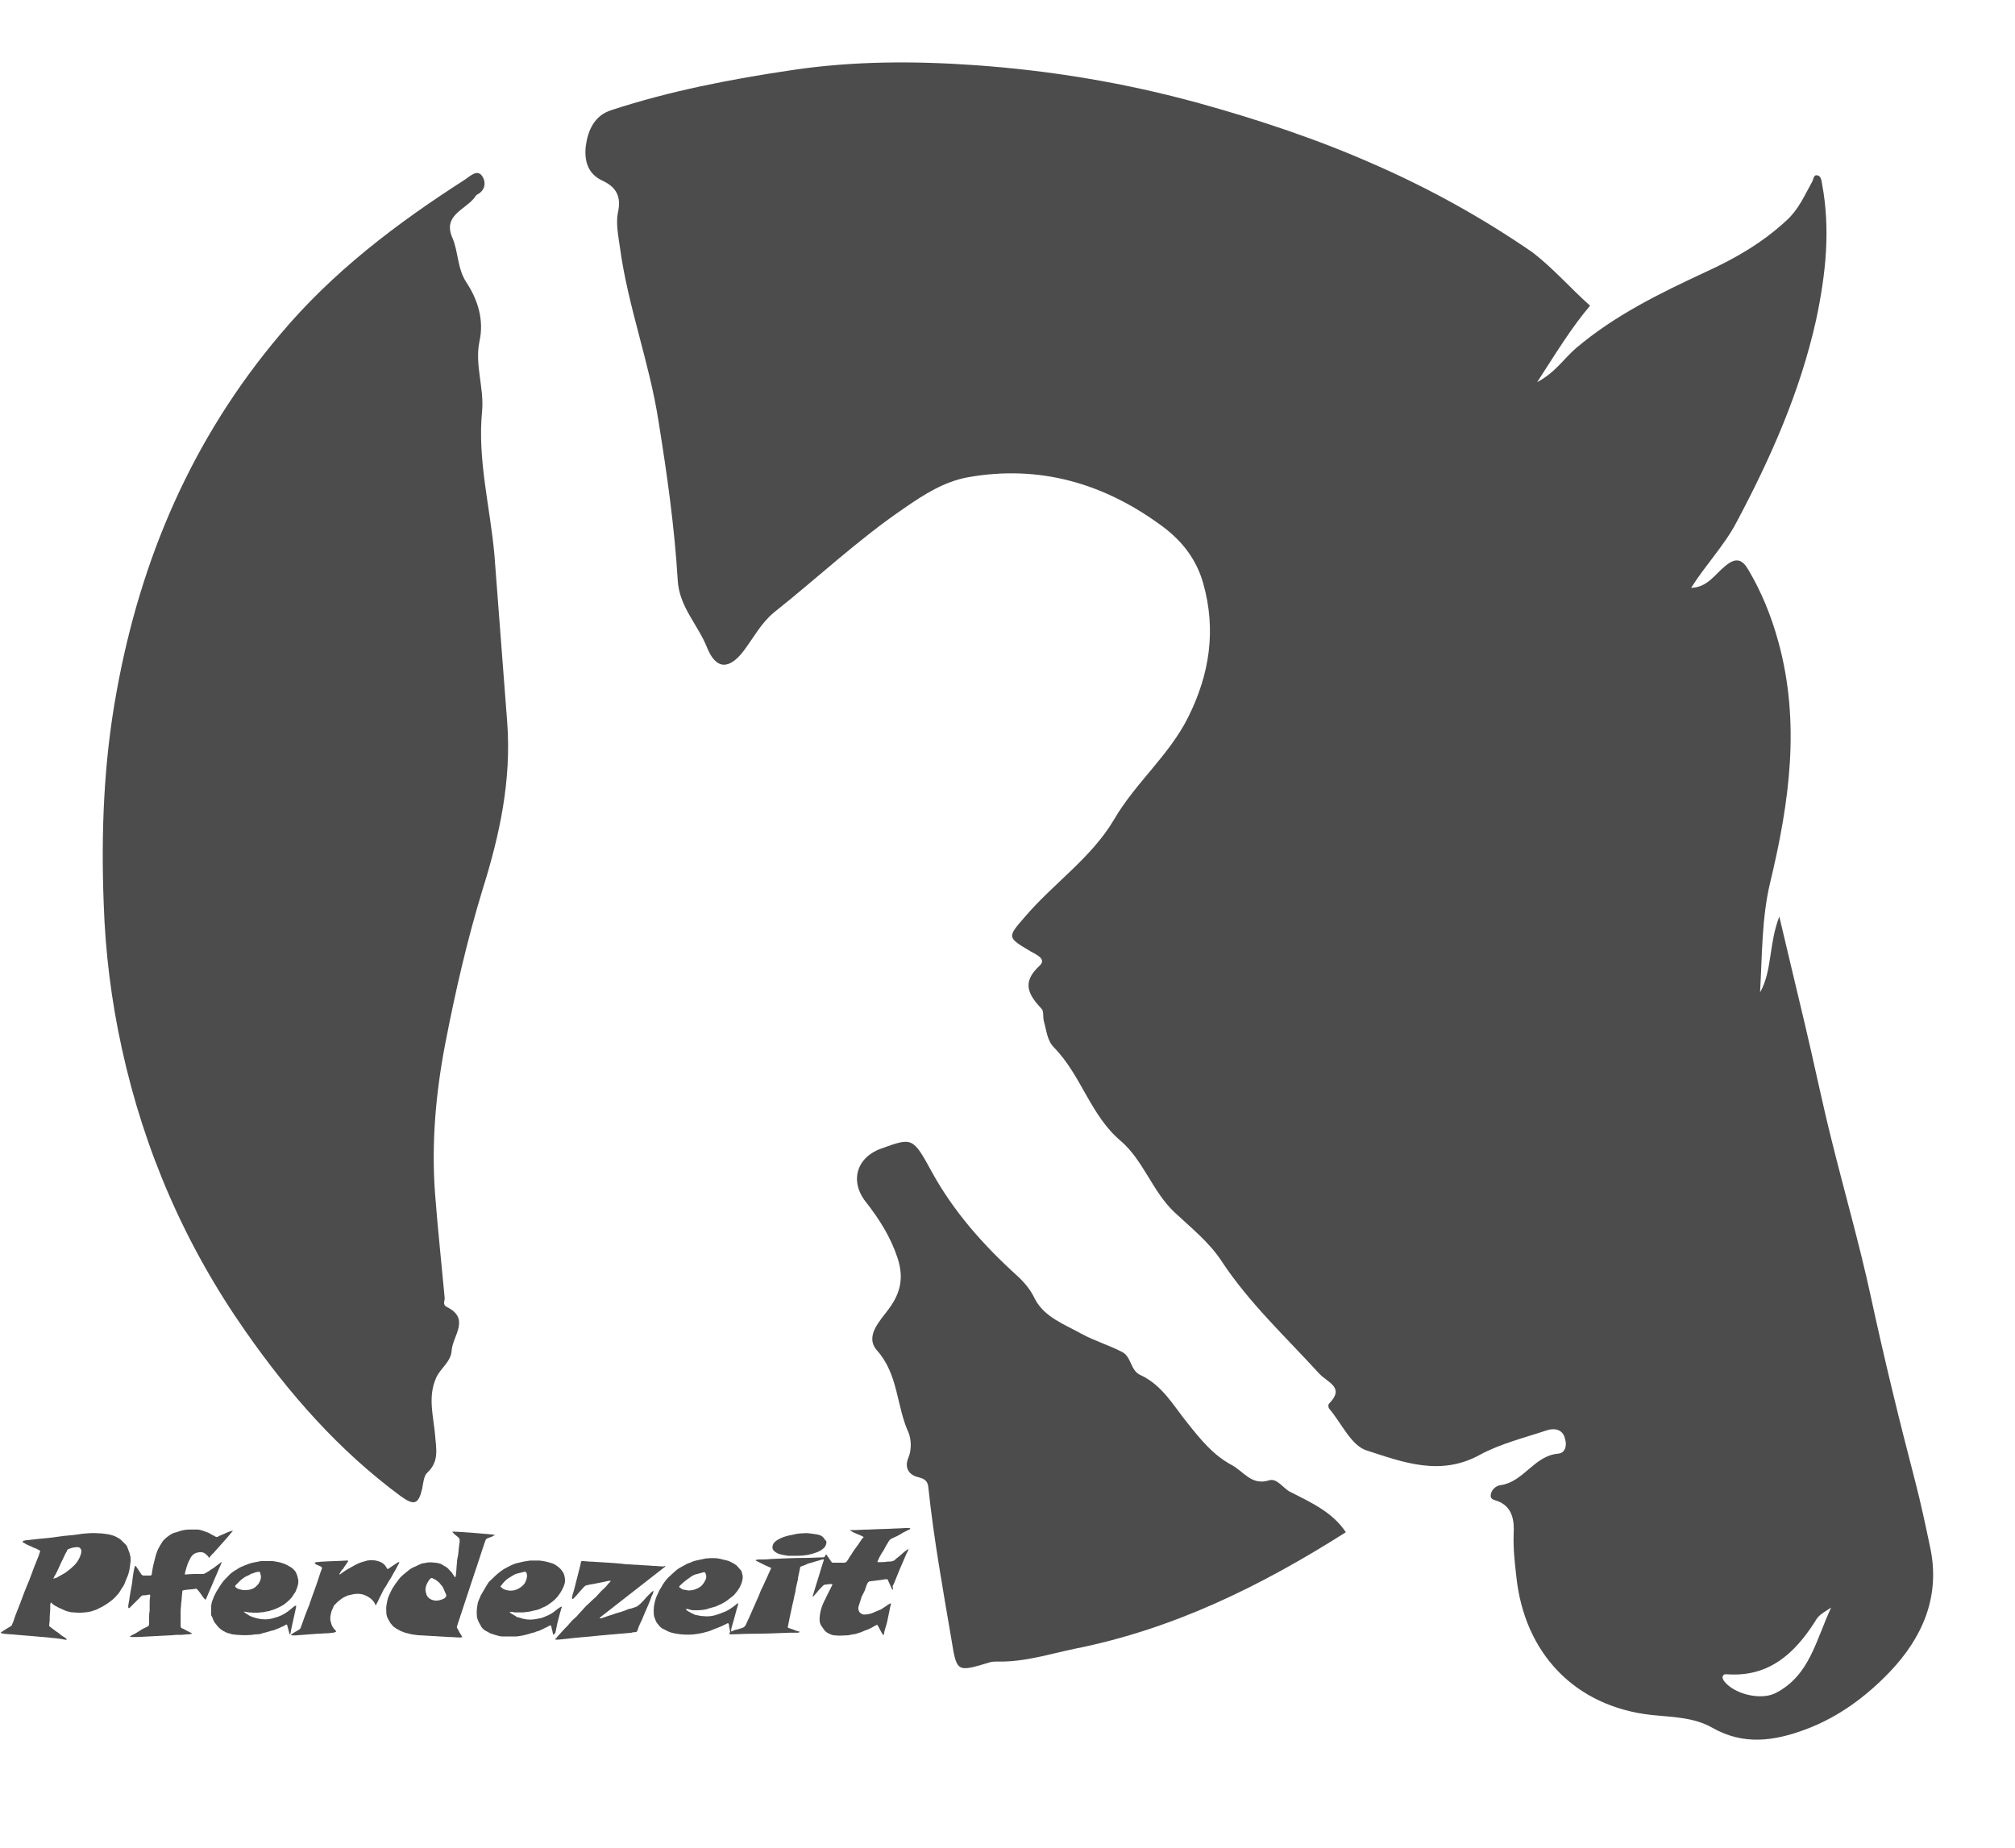 <?xml version="1.0" encoding="utf-8"?>
<!-- Generator: $$$/GeneralStr/196=Adobe Illustrator 27.6.0, SVG Export Plug-In . SVG Version: 6.00 Build 0)  -->
<svg version="1.1" id="Ebene_1" xmlns="http://www.w3.org/2000/svg" xmlns:xlink="http://www.w3.org/1999/xlink" x="0px" y="0px"
	 width="377px" height="345.8px" viewBox="0 0 377 345.8" style="enable-background:new 0 0 377 345.8;" xml:space="preserve">
<style type="text/css">
	.st0{fill:#4D4C4C;}
</style>
<g>
	<path class="st0" d="M297.5,57.2c-3.5,4.1-6.4,8.9-9.9,14.3c3.4-1.8,5-4.4,7.2-6.3c7.3-6.2,15.7-10.3,24.3-14.3
		c5.5-2.5,10.7-5.5,15.2-9.7c2.2-2,3.3-4.6,4.7-7.1c0.3-0.5,0.3-1.4,0.9-1.3c0.7,0,0.9,0.8,1,1.6c1.6,8.6,0.7,16.9-1.1,25.4
		c-3,13.5-8.5,25.9-15,38.1c-2.3,4.3-5.7,7.8-8.4,12.1c3.1-0.1,4.5-2.6,6.4-4.1c2-1.7,3.2-1.2,4.3,0.7c2.5,4.2,4.3,8.7,5.6,13.4
		c4.2,15.2,2.1,30.1-1.5,45.1c-1.6,6.6-1.5,13.7-1.9,20.6c2.3-4.1,1.6-9,3.6-14.2c1.7,7.3,3.3,13.8,4.8,20.2
		c1.7,7.2,3.2,14.5,5,21.7c2.4,9.7,5.2,19.4,7.3,29.1c2.5,11.6,5.3,23.1,8.3,34.6c1.1,4.2,2,8.5,2.9,12.8c1.8,9-1.6,16.6-7.6,22.9
		c-4.4,4.6-9.6,8.5-15.8,10.8c-5.9,2.2-11.6,3-17.4-0.3c-3.5-2-7.5-2-11.4-2.4c-14.4-1.6-23.8-11.6-25.3-25.9
		c-0.3-2.6-0.6-5.2-0.5-8c0.1-2,0-4.8-2.7-6c-0.6-0.3-1.6-0.3-1.6-1.1c0-1.1,1-1.9,1.8-2c4.4-0.6,6.3-5.5,10.8-5.9
		c1.4-0.1,1.7-1.6,1.3-2.8c-0.4-1.8-2-2-3.3-1.6c-4.2,1.4-8.7,2.5-12.6,4.6c-7.4,4.1-14.4,1.4-21.2-0.8c-2.9-0.9-4.7-5.1-7-7.8
		c-0.2-0.2-0.2-0.7-0.1-0.9c3.1-3.1-0.1-3.9-1.8-5.7c-6.3-6.9-13.1-13.2-18.3-21.1c-2.3-3.5-5.7-6.2-8.8-9.1
		c-4.1-3.9-5.8-9.7-10-13.3c-5.7-4.8-7.4-12.3-12.5-17.5c-1.3-1.3-1.4-3.2-1.9-4.9c-0.2-0.8,0-1.9-0.4-2.3c-2.4-2.6-3.9-4.9-0.4-8.1
		c1.4-1.3-0.7-2.1-1.7-2.7c-4.4-2.6-4.4-2.6-1-6.5c5.3-6.2,12.4-11,16.6-18.1c4-6.9,10.3-12,13.9-19.2c4-8,5.3-16.3,2.8-25.1
		c-1.3-4.6-4.1-8-7.6-10.6c-10.8-8-22.9-11.6-36.4-9.2c-4.4,0.8-8.2,3.2-11.8,5.7c-8.7,5.9-16.3,13.1-24.5,19.6
		c-2.4,2-3.8,4.7-5.6,7.1c-2.7,3.6-5.2,3.7-6.9-0.5c-1.7-4.3-5.2-7.6-5.5-12.6c-0.6-10-2-19.9-3.6-29.8c-1.7-11-5.7-21.4-7.2-32.4
		c-0.3-2.2-0.8-4.5-0.4-6.6c0.7-3-0.3-4.8-2.9-6c-2.8-1.3-3.4-3.8-3.1-6.5c0.4-2.9,1.6-5.7,4.8-6.7c11-3.6,22.4-5.8,33.9-7.5
		c11.4-1.7,22.9-1.7,34.2-0.9c14.1,1,28,3.3,41.8,7.1c11.2,3.1,22.3,6.8,32.9,11.5c10.3,4.5,20.2,10,29.5,16.4
		C290.5,50.1,293.8,53.9,297.5,57.2z M342.6,300.8c-2.4,1.5-2.4,1.6-3.2,2.9c-3.7,5.7-8.4,10-15.9,9.6c-0.5,0-1-0.2-1.2,0.4
		c-0.1,0.2,0.1,0.6,0.3,0.9c1.9,2.4,6.8,3.6,9.6,2.2C338.6,313.5,339.7,307,342.6,300.8z"/>
	<path class="st0" d="M19.4,169c-0.5-13.2,0-26.4,2.4-39.5C26.3,104.5,36,82,52.4,62.6C62.2,50.9,74.2,41.8,87,33.6
		c0.9-0.6,2.2-1.9,3.1-0.8c0.8,1,0.9,2.7-0.8,3.6c-0.3,0.1-0.4,0.5-0.7,0.8c-1.8,2.1-5.7,3.2-4,7.2c1.2,2.7,0.9,5.8,2.7,8.5
		c2.1,3.2,3.3,7,2.4,11c-0.9,4.4,0.9,8.7,0.5,13c-0.9,9.1,1.5,17.9,2.3,26.9c0.8,10.4,1.6,20.9,2.4,31.4c0.8,10.8-1.4,21-4.6,31.2
		c-2.9,9.5-5.1,19.1-7,28.9c-1.8,9.4-2.6,18.7-1.9,28.1c0.5,6.5,1.2,13,1.8,19.5c0,0.5-0.4,1.2,0.3,1.6c4.6,2.2,1.2,5.4,1,8.2
		c-0.1,2.1-2.1,3.3-2.9,5.1c-1.6,3.6-0.5,7.2-0.2,10.7c0.2,2.6,0.8,4.9-1.4,7c-0.7,0.6-0.8,1.9-1,3c-0.7,3-1.5,3.3-4.1,1.4
		c-11.5-8.5-20.8-19.1-28.9-30.7c-11.3-16.1-19-33.8-23.2-53C20.8,187.1,19.7,178.1,19.4,169z"/>
	<path class="st0" d="M251.8,286.7c-15.6,9.9-32.1,18.1-50.7,21.8c-4.8,1-9.4,2.5-14.4,2.4c-0.6,0-1.2,0-1.7,0.2c-6,1.8-6,1.8-7-4.4
		c-1.6-9.4-3.3-18.8-4.3-28.3c-0.1-1.3-0.7-1.7-1.9-2c-1.7-0.4-2.6-1.7-1.9-3.5c0.7-1.6,0.6-3.5,0.1-4.8c-2.3-5-1.9-10.9-5.9-15.4
		c-2.4-2.7,0.6-5.6,2.2-7.8c2.3-3.1,2.8-6,1.6-9.6c-1.3-3.9-3.4-7.2-5.9-10.4c-3.1-3.9-1.7-8.4,2.9-10c5.8-2.1,5.9-2.1,9.4,4.3
		c4.1,7.5,9.7,13.8,16,19.5c1.4,1.3,2.5,2.6,3.3,4.3c1.8,3.5,5.6,4.8,8.8,6.6c2.4,1.3,5.1,2.1,7.6,3.4c1.7,0.9,1.5,3.5,3.4,4.3
		c4.1,1.9,6.2,5.8,8.8,9c2.4,3,4.7,5.9,8.2,7.8c2.3,1.2,3.7,3.9,7,2.9c1.5-0.5,2.6,1.4,3.9,2.1C245.2,281.1,249.3,282.9,251.8,286.7
		z"/>
</g>
<g>
	<path class="st0" d="M167,297.5c-0.2-0.3-0.3-0.5-0.4-0.8c-0.2-0.4-0.3-0.7-0.5-1.1c0-0.1-0.1-0.1-0.2-0.1c-0.3,0-0.5,0-0.8,0.1
		c-0.3,0-0.6,0.1-0.9,0.1c-0.5,0.1-1,0.1-1.5,0.2c-0.1,0-0.2,0.1-0.3,0.2c-0.2,0.3-0.3,0.6-0.4,0.9c-0.1,0.2-0.1,0.4-0.2,0.6
		c-0.2,0.4-0.4,0.8-0.6,1.2c-0.2,0.6-0.4,1.3-0.6,1.9c-0.1,0.7,0.3,1.3,1,1.4c0.6,0,1.3-0.1,1.9-0.4c0.5-0.2,0.9-0.4,1.4-0.6
		c0.5-0.3,1-0.7,1.5-1c0.1,0,0.2-0.1,0.2-0.1c0.1,0,0.1,0.1,0.1,0.1c-0.1,0.3-0.1,0.5-0.2,0.8c-0.1,0.7-0.3,1.4-0.4,2
		c-0.1,0.6-0.3,1.3-0.5,1.9c-0.1,0.3-0.2,0.7-0.2,1c0,0,0,0.1-0.1,0.1c0,0-0.1,0-0.1,0c-0.1-0.2-0.2-0.4-0.3-0.5
		c-0.2-0.4-0.5-0.9-0.7-1.3c-0.1-0.1-0.1-0.1-0.3,0c-0.3,0.2-0.6,0.3-0.9,0.5c-0.4,0.2-0.8,0.4-1.2,0.5c-0.4,0.2-0.9,0.4-1.3,0.5
		c-0.3,0.1-0.6,0.2-0.9,0.2c-0.4,0.1-0.9,0.2-1.3,0.2c-0.7,0-1.3,0.1-2,0c-0.4,0-0.8-0.1-1.1-0.3c-0.3-0.1-0.6-0.3-0.8-0.5
		c-0.3-0.3-0.5-0.7-0.8-1.1c-0.3-0.5-0.3-1.2-0.2-1.9c0.1-0.9,0.4-1.8,0.9-2.8c0.1-0.1,0.2-0.3,0.2-0.4c0.4-0.8,0.8-1.6,1.2-2.4
		c0.1-0.1,0-0.2-0.1-0.2c-0.1,0-0.2,0-0.3,0c-0.3,0-0.6,0.1-0.9,0.1c-0.3,0-0.5,0.3-0.7,0.5c-0.3,0.3-0.6,0.6-0.9,1
		c-0.2,0.2-0.4,0.5-0.7,0.8c0-0.1-0.1-0.2,0-0.3c0.2-0.7,0.4-1.3,0.6-2c0.5-1.5,0.9-3,1.4-4.5c0.1-0.2,0-0.3-0.3-0.2
		c-0.3,0.1-0.6,0.2-1,0.3c-0.3,0.1-0.7,0.2-1,0.3c-0.4,0.1-0.8,0.2-1.1,0.4c-0.3,0.1-0.5,0.2-0.8,0.3c-0.1,0-0.2,0.1-0.2,0.2
		c-0.1,0.7-0.3,1.3-0.4,2c0,0.1,0,0.2,0,0.2c-0.2,0.8-0.4,1.6-0.5,2.4c-0.2,0.7-0.3,1.5-0.5,2.2c-0.2,0.9-0.4,1.9-0.6,2.8
		c-0.1,0.5-0.2,1-0.3,1.5c0,0.1,0,0.2,0.1,0.2c0.3,0.1,0.6,0.2,0.9,0.3c0.2,0.1,0.5,0.2,0.8,0.3c0.1,0,0.3,0.1,0.4,0.1
		c0,0,0,0,0,0.1c-0.1,0-0.2,0.1-0.3,0.1c-0.5,0-1,0-1.5,0c-2.5,0.1-5,0.2-7.5,0.2c-1.2,0-2.4,0.1-3.6,0.1c-0.1,0-0.2,0-0.3-0.1
		c0.2-0.2,0.2-0.3,0.2-0.5c-0.1-0.3-0.1-0.6-0.2-0.9c0-0.2,0-0.4-0.1-0.5c0-0.1-0.2-0.1-0.3,0c-0.6,0.3-1.2,0.6-1.8,0.8
		c-0.5,0.2-1,0.4-1.5,0.6c-0.7,0.2-1.4,0.4-2.1,0.5c-1.1,0.2-2.2,0.2-3.2,0.1c-0.8-0.1-1.6-0.2-2.3-0.5c-0.4-0.2-0.8-0.4-1.2-0.6
		c-0.3-0.2-0.6-0.5-0.8-0.8c-0.4-0.4-0.5-0.9-0.7-1.4c-0.1-0.4-0.1-0.8-0.1-1.2c0-0.8,0.2-1.7,0.5-2.5c0.2-0.4,0.4-0.9,0.6-1.3
		c0.3-0.4,0.5-0.9,0.8-1.3c0.2-0.3,0.5-0.7,0.8-1c0.7-0.6,1.3-1.3,2.1-1.8c0.4-0.2,0.7-0.4,1.1-0.6c0.3-0.2,0.6-0.3,0.9-0.4
		c0.4-0.2,0.7-0.3,1.1-0.4c0.6-0.1,1.3-0.3,1.9-0.4c1.1-0.1,2.2-0.1,3.1,0.2c0.5,0.1,1,0.2,1.4,0.4c0.4,0.2,0.8,0.4,1.2,0.7
		c0.3,0.3,0.5,0.6,0.8,0.9c0.2,0.2,0.2,0.6,0.3,0.8c0.2,0.7-0.1,1.6-0.5,2.4c-0.2,0.3-0.4,0.7-0.7,1c-0.2,0.3-0.5,0.6-0.8,0.8
		c-0.3,0.2-0.6,0.5-0.9,0.7c-0.7,0.5-1.4,0.8-2.1,1.1c-0.6,0.2-1.2,0.3-1.7,0.5c-0.8,0.2-1.6,0.2-2.4,0.2c-0.4,0-0.7-0.1-1-0.2
		c-0.1,0-0.3-0.1-0.5,0c0.1,0.1,0.2,0.2,0.3,0.3c0.3,0.2,0.6,0.3,0.9,0.5c0.3,0.1,0.5,0.3,0.8,0.3c0.5,0.1,0.9,0.2,1.4,0.2
		c0.7,0.1,1.5,0,2.2-0.2c0.6-0.2,1.2-0.4,1.9-0.7c0.6-0.3,1.2-0.7,1.7-1.1c0.2-0.1,0.3-0.3,0.5-0.4c0,0,0,0,0.1,0c0,0.1,0,0.2,0,0.2
		c-0.4,1.3-0.7,2.6-1.1,3.9c-0.1,0.3-0.2,0.7-0.2,1c0,0.2,0,0.2,0.2,0.1c0.3-0.1,0.6-0.3,0.9-0.3c0.2,0,0.5-0.2,0.7-0.2
		c0.2-0.1,0.4-0.1,0.5-0.2c0.1-0.1,0.3-0.2,0.4-0.4c0.2-0.4,0.4-0.9,0.6-1.3c0.6-1.4,1.3-2.9,1.9-4.3c0.2-0.5,0.4-1.1,0.7-1.6
		c0.5-1.1,1-2.2,1.5-3.3c0.1-0.2,0.1-0.3-0.1-0.3c-0.3-0.1-0.6-0.3-0.9-0.4c-0.2-0.1-0.4-0.2-0.6-0.3c-0.2-0.1-0.4-0.2-0.6-0.3
		c-0.2-0.1-0.4-0.2-0.6-0.3c0,0,0,0,0-0.1c0.1,0,0.3-0.1,0.4-0.1c0.8,0,1.6,0,2.5-0.1c2.2-0.1,4.4-0.2,6.7-0.2c1,0,2-0.1,3-0.1
		c0.2,0,0.3-0.1,0.4-0.3c0-0.1,0.1-0.2,0.1-0.2c0.1,0,0.2,0,0.2,0.1c0.3,0.4,0.6,0.9,0.9,1.3c0.1,0.1,0.2,0.1,0.3,0.1
		c0.7,0,1.4,0,2.1,0c0.1,0,0.2-0.1,0.3-0.1c0.2-0.2,0.3-0.4,0.5-0.7c0.2-0.4,0.5-0.7,0.7-1.1c0.1-0.1,0.1-0.2,0.2-0.3
		c0.1-0.1,0.1-0.2,0.2-0.3c0.2-0.3,0.4-0.5,0.6-0.8c0.2-0.3,0.4-0.6,0.6-0.9c0.1-0.2,0.3-0.4,0.5-0.6c-0.8-0.5-1.9-0.7-2.6-1.3
		c0.1,0,0.3,0,0.4,0c1,0,2.1-0.1,3.1-0.1c1.7-0.1,3.4-0.1,5-0.2c0.8,0,1.6-0.1,2.5-0.1c0.1,0,0.2,0,0.3,0.1c0,0,0,0,0,0.1
		c-0.2,0.1-0.4,0.2-0.6,0.3c-0.2,0.1-0.4,0.2-0.6,0.3c-0.2,0.1-0.4,0.2-0.5,0.3c-0.5,0.3-1.1,0.6-1.6,0.8c-0.5,0.2-0.7,0.5-0.9,0.9
		c-0.3,0.5-0.6,1-0.9,1.6c0,0-0.1,0.1-0.1,0.1c-0.3,0.5-0.6,1-0.8,1.5c-0.2,0.4-0.2,0.4,0.2,0.4c0.5,0,1,0,1.5-0.1
		c0.3,0,0.7,0,1-0.1c0.1,0,0.3-0.1,0.4-0.2c0.4-0.4,0.9-0.7,1.3-1.1c0.3-0.3,0.7-0.6,1-0.8c0.1-0.1,0.2-0.1,0.3-0.2
		c-0.1,0.3-0.2,0.6-0.4,0.9c-0.3,0.7-0.6,1.4-0.9,2.1c-0.5,1.1-0.9,2.2-1.4,3.4c-0.1,0.2-0.2,0.4-0.3,0.6
		C167.1,297.3,167.1,297.4,167,297.5z M128.7,297.6c0.7,0,1.2-0.1,1.8-0.4c0.7-0.3,1.1-0.8,1.4-1.4c0.3-0.5,0.3-1,0.1-1.4
		c-0.1-0.2-0.2-0.3-0.4-0.2c-0.4,0.1-0.7,0.2-1.1,0.3c-0.6,0.1-1.1,0.4-1.6,0.8c-0.6,0.4-1.2,0.9-1.7,1.4c-0.1,0.1-0.2,0.3-0.1,0.3
		c0.2,0.1,0.4,0.3,0.6,0.4C128.1,297.5,128.5,297.5,128.7,297.6z"/>
	<path class="st0" d="M9.5,299.8c0,0.2-0.1,0.3-0.1,0.5c0,0.2,0,0.5,0,0.7c0,0.6-0.1,1.1-0.1,1.7c0,0.1,0,0.3,0,0.4
		c0,0.4-0.1,0.7-0.1,1.1c0,0.1,0.2,0.2,0.3,0.3c0.3,0.2,0.5,0.4,0.8,0.6c0.2,0.2,0.5,0.3,0.7,0.5c0.2,0.1,0.3,0.3,0.5,0.4
		c0.2,0.1,0.4,0.3,0.6,0.4c0.2,0.1,0.3,0.2,0.4,0.4c-0.1,0-0.2,0.1-0.2,0c-0.2,0-0.4,0-0.6-0.1c-0.3,0-0.6-0.1-0.8-0.1
		c-0.6-0.1-1.2-0.1-1.8-0.2c-0.8-0.1-1.5-0.1-2.3-0.2c-1.2-0.1-2.4-0.2-3.6-0.3c-0.8-0.1-1.6-0.1-2.4-0.2c-0.2,0-0.4-0.1-0.5-0.1
		c-0.1,0-0.1-0.1-0.2-0.1c0.3-0.2,0.6-0.4,0.9-0.6c0.3-0.2,0.7-0.4,1-0.6c0.1,0,0.1-0.1,0.2-0.2c0.2-0.4,0.4-0.9,0.5-1.3
		c0.3-0.9,0.7-1.8,1-2.6c0.3-0.8,0.6-1.6,0.9-2.4c0.3-0.7,0.6-1.5,0.9-2.2c0.3-0.8,0.6-1.6,0.9-2.4c0.3-0.7,0.5-1.3,0.8-2
		c0.1-0.3,0.2-0.6,0.3-0.9c0-0.1,0-0.2-0.1-0.2c-0.4-0.2-0.7-0.4-1.1-0.5c-0.2-0.1-0.4-0.2-0.6-0.3c-0.2-0.1-0.3-0.1-0.5-0.2
		c-0.3-0.2-0.6-0.3-0.9-0.5c0,0-0.1-0.1-0.1-0.1c0.1-0.1,0.1-0.1,0.2-0.2c0.2,0,0.3-0.1,0.5-0.1c0.9-0.1,1.9-0.2,2.8-0.3
		c1.4-0.1,2.8-0.3,4.2-0.5c1.1-0.1,2.3-0.2,3.4-0.4c1.1-0.1,2.1-0.2,3.1-0.1c0.6,0,1.3,0.1,1.9,0.2c0.4,0.1,0.9,0.2,1.3,0.4
		c0.4,0.2,0.8,0.4,1.1,0.7c0.3,0.3,0.6,0.6,0.9,0.9c0.2,0.2,0.2,0.4,0.3,0.6c0.1,0.3,0.2,0.5,0.3,0.8c0.1,0.2,0.1,0.5,0.2,0.7
		c0,0.4,0.1,0.8,0,1.2c-0.1,0.9-0.2,1.8-0.6,2.7c-0.3,0.6-0.4,1.2-0.8,1.8c-0.3,0.4-0.5,0.8-0.7,1.1c-0.5,0.6-1,1.2-1.6,1.6
		c-0.5,0.4-1,0.7-1.5,1c-0.2,0.1-0.4,0.2-0.6,0.3c-0.2,0.1-0.4,0.2-0.6,0.3c-0.3,0.1-0.6,0.2-0.9,0.3c-1.2,0.3-2.3,0.3-3.4,0.2
		c-0.4,0-0.8-0.1-1.1-0.2c-0.4-0.1-0.8-0.3-1.2-0.5c-0.3-0.1-0.5-0.2-0.8-0.4C10.1,300.4,9.8,300.1,9.5,299.8z M10,295.4
		c0.2-0.1,0.4-0.1,0.6-0.2c0.5-0.3,1.1-0.6,1.6-0.9c0.8-0.6,1.6-1.2,2.2-2c0.4-0.6,0.7-1.2,0.8-1.8c0.1-0.6-0.2-1.1-0.9-1
		c-0.6,0-1.1,0.2-1.6,0.4c0,0-0.1,0.1-0.1,0.1c-0.1,0.3-0.3,0.6-0.4,0.8c-0.1,0.1-0.1,0.3-0.2,0.4c-0.2,0.5-0.5,1-0.7,1.5
		c-0.2,0.4-0.4,0.9-0.6,1.3c-0.2,0.4-0.4,0.8-0.6,1.1C10,295.3,10,295.3,10,295.4z"/>
	<path class="st0" d="M84.6,286.6c0.3-0.1,7.8,0.5,8,0.6c-0.2,0.1-0.3,0.2-0.5,0.3c-0.3,0.1-0.5,0.2-0.8,0.3
		c-0.3,0.1-0.4,0.2-0.5,0.5c-0.7,2-1.3,4-2,6c-1.1,3.3-2.2,6.7-3.3,10c-0.1,0.3,0.1,0.4,0.2,0.6c0.2,0.5,0.5,0.9,0.8,1.4
		c-0.1,0-0.3,0.1-0.3,0.1c-0.8,0-1.5-0.1-2.3-0.1c-1.7-0.1-3.4-0.2-5-0.3c-0.6,0-1.3-0.1-1.9-0.2c-0.4-0.1-0.8-0.2-1.2-0.3
		c-0.3-0.1-0.5-0.2-0.8-0.3c-0.3-0.2-0.6-0.3-0.9-0.5c-0.3-0.2-0.6-0.4-0.8-0.7c-0.3-0.3-0.5-0.7-0.7-1.1c-0.1-0.2-0.2-0.3-0.2-0.5
		c0-0.1-0.1-0.2-0.1-0.4c0-0.5-0.1-1,0-1.6c0.1-0.6,0.2-1.3,0.5-1.9c0.3-0.6,0.5-1.2,0.9-1.7c0.3-0.5,0.7-1,1-1.4
		c0.2-0.3,0.6-0.6,0.8-0.8c0.4-0.3,0.7-0.6,1.1-0.9c0.3-0.2,0.6-0.4,0.9-0.5c0.4-0.2,0.9-0.4,1.3-0.6c0.2-0.1,0.3-0.1,0.5-0.1
		c0.7-0.2,1.4-0.2,2-0.1c0.4,0,0.8,0.1,1.1,0.2c0.3,0.1,0.5,0.3,0.7,0.4c0.4,0.2,0.7,0.4,1,0.8c0.1,0.1,0.3,0.3,0.4,0.4
		c0.2,0.3,0.4,0.6,0.6,0.9c0,0,0,0,0.1,0c0-0.1,0.1-0.3,0.1-0.4c0.1-0.8,0.1-1.6,0.2-2.3c0-0.5,0.1-0.9,0.2-1.4
		c0.1-0.6,0.1-1.2,0.2-1.8c0-0.3,0.1-0.5,0.1-0.8c0-0.3,0-0.5-0.2-0.7C85.3,287.3,84.9,287,84.6,286.6
		C84.6,286.6,84.6,286.6,84.6,286.6z M79.7,296.8c0,0.2-0.1,0.4-0.1,0.5c0,0.4,0.1,0.8,0.2,1.1c0.3,0.7,0.9,1,1.7,1.1
		c0.5,0,1-0.1,1.6-0.4c0.3-0.2,0.4-0.4,0.4-0.6c-0.1-0.2-0.1-0.4-0.2-0.5c-0.2-0.4-0.3-0.8-0.5-1.1c-0.1-0.2-0.3-0.3-0.4-0.5
		c-0.2-0.3-0.5-0.5-0.9-0.8c-0.2-0.1-0.4-0.2-0.6-0.3c-0.1-0.1-0.3,0-0.4,0.1C80.2,295.7,79.9,296.2,79.7,296.8z"/>
	<path class="st0" d="M43.6,286.4c-0.3,0.4-0.7,0.8-1,1.2c-0.3,0.3-0.5,0.6-0.8,0.9c-0.2,0.3-0.5,0.5-0.7,0.8
		c-0.3,0.3-0.6,0.7-0.9,1c-0.2,0.2-0.3,0.4-0.5,0.5c-0.1,0.2-0.3,0.3-0.4,0.5c0,0-0.1,0.1-0.2,0.2c-0.1-0.2-0.2-0.4-0.4-0.5
		c-0.4-0.5-1-0.7-1.7-0.5c-0.7,0.1-1.2,0.6-1.5,1.3c-0.5,0.9-0.7,1.8-0.9,2.6c-0.1,0.2,0,0.2,0.2,0.2c1.1-0.1,2.1-0.1,3.2-0.1
		c0.3,0,0.5-0.2,0.7-0.3c0.4-0.2,0.7-0.5,1.1-0.7c0.4-0.3,0.8-0.6,1.2-0.9c0.1-0.1,0.3-0.2,0.4-0.3c0,0,0,0,0.1,0c-1,2.3-2,4.7-3,7
		c0,0-0.1,0-0.1,0c-0.2-0.2-0.4-0.4-0.5-0.6c-0.3-0.4-0.6-0.9-1-1.3c-0.1-0.1-0.2-0.2-0.4-0.1c-0.6,0.1-1.2,0.1-1.8,0.2
		c0,0,0,0-0.1,0c-0.5,0.1-0.5,0.1-0.5,0.5c-0.1,0.7-0.1,1.4-0.2,2c0,0.5-0.1,0.9-0.1,1.4c0,0.5,0,0.9,0,1.4c0,0.4,0,0.7,0,1.1
		c0,0.1,0,0.3,0,0.4c0,0.2,0.1,0.3,0.3,0.4c0.4,0.1,0.7,0.4,1,0.5c0.2,0.1,0.4,0.2,0.6,0.3c0.1,0,0.1,0.1,0.2,0.1c0,0,0,0.1,0,0.1
		c-0.2,0-0.4,0.1-0.6,0.1c-0.5,0-1,0.1-1.5,0.1c-0.2,0-0.4,0-0.6,0c-0.5,0-1.1,0.1-1.6,0.1c-1.9,0.1-3.8,0.2-5.7,0.3
		c-0.4,0-0.8,0-1.3,0c-0.1,0-0.2,0-0.3-0.1c0.2-0.1,0.3-0.2,0.5-0.3c0.5-0.2,0.9-0.5,1.4-0.8c0.4-0.3,0.9-0.5,1.3-0.7
		c0.3-0.1,0.4-0.3,0.4-0.6c0-0.4,0-0.8,0-1.1c0-0.4,0-0.8,0.1-1.3c0-0.4,0-0.9,0-1.3c0-0.5,0-0.9,0.1-1.4c0-0.3,0-0.4-0.4-0.3
		c-0.3,0.1-0.6,0.1-0.9,0.1c-0.3,0-0.5,0.3-0.7,0.5c-0.4,0.4-0.8,0.8-1.2,1.2c-0.2,0.2-0.4,0.4-0.6,0.6c-0.1,0.1-0.2,0.1-0.2,0.1
		c-0.1,0-0.1-0.1-0.1-0.2c0-0.1,0-0.2,0-0.3c0.2-1,0.3-2,0.5-3c0.1-0.4,0.1-0.7,0.2-1.1c0.1-0.9,0.2-1.8,0.4-2.7
		c0-0.2,0.1-0.4,0.2-0.6c0,0,0,0,0.1,0c0.3,0.5,0.7,1,1,1.5c0.1,0.1,0.1,0.2,0.2,0.2c0.1,0.1,0.2,0.1,0.3,0.1c0.4,0,0.8,0,1.2,0
		c0.2,0,0.3-0.1,0.3-0.3c0.1-0.7,0.2-1.4,0.4-2.1c0.2-0.7,0.3-1.4,0.6-2.1c0.1-0.4,0.4-0.8,0.6-1.2c0.2-0.3,0.3-0.5,0.5-0.8
		c0.3-0.3,0.6-0.6,0.9-0.8c0.5-0.4,1-0.7,1.6-0.8c0.8-0.3,1.6-0.5,2.3-0.5c0.6,0,1.1,0,1.7,0c0.4,0,0.8,0.2,1.2,0.3
		c0.3,0.1,0.5,0.2,0.8,0.3c0.2,0.1,0.4,0.2,0.7,0.4c0.3,0.1,0.5,0.3,0.8,0.4c0.1,0,0.4-0.1,0.5-0.2c0.2-0.1,0.5-0.2,0.7-0.3
		c0.3-0.1,0.6-0.3,0.9-0.4C42.8,286.6,43.2,286.5,43.6,286.4C43.5,286.4,43.5,286.4,43.6,286.4z"/>
	<path class="st0" d="M45.6,301.6c0.2,0.1,0.3,0.2,0.4,0.3c0.4,0.2,0.7,0.5,1.1,0.6c0.8,0.3,1.6,0.5,2.5,0.5c0.6,0,1.2-0.1,1.8-0.3
		c0.8-0.2,1.7-0.6,2.5-1.2c0.4-0.3,0.7-0.6,1.1-0.9c0.1-0.1,0.2-0.1,0.4-0.2c0,0.1,0,0.2,0,0.3c-0.3,1.4-0.6,2.8-0.9,4.1
		c0,0.2-0.1,0.4-0.1,0.6c0,0.1-0.1,0.3-0.1,0.4c0,0-0.1,0-0.1,0c-0.2-0.6-0.3-1.2-0.5-1.8c-0.2-0.1-0.5,0.2-0.7,0.3
		c-0.4,0.1-0.8,0.4-1.2,0.5c-0.3,0.1-0.6,0.3-0.9,0.3c-0.3,0.1-0.7,0.2-1,0.3c-0.3,0.1-0.5,0.1-0.8,0.2c-0.4,0.2-0.8,0.2-1.2,0.2
		c-1.2,0.2-2.4,0.2-3.5,0.1c-0.3,0-0.7-0.1-1-0.1c-0.3-0.1-0.5-0.2-0.7-0.2c-0.2-0.1-0.3-0.1-0.5-0.2c-0.2-0.1-0.3-0.2-0.4-0.2
		c-0.3-0.2-0.6-0.4-0.8-0.6c-0.3-0.3-0.6-0.7-0.9-1.1c-0.2-0.3-0.3-0.8-0.5-1.1c-0.1-0.1-0.1-0.3-0.1-0.5c0-0.3,0-0.7,0-1
		c0-0.6,0.1-1.2,0.4-1.8c0.1-0.4,0.3-0.7,0.5-1.1c0.1-0.2,0.2-0.4,0.3-0.5c0.3-0.5,0.6-1,0.9-1.4c0.3-0.4,0.7-0.8,1-1.1
		c0.5-0.6,1.1-1,1.8-1.4c0.4-0.3,0.9-0.5,1.4-0.7c0.5-0.2,1-0.4,1.5-0.5c0.5-0.1,1-0.2,1.5-0.3c0.7,0,1.5,0,2.2,0
		c0.7,0.1,1.3,0.2,1.9,0.4c0.6,0.2,1.1,0.5,1.6,0.8c0.3,0.2,0.6,0.5,0.8,0.8c0.1,0.2,0.2,0.4,0.3,0.7c0,0.1,0.1,0.2,0.1,0.4
		c0.3,0.8,0,1.7-0.4,2.6c-0.1,0.3-0.4,0.5-0.5,0.8c-0.4,0.6-1,1.1-1.5,1.5c-0.4,0.3-0.8,0.5-1.2,0.7c-0.4,0.2-0.9,0.4-1.3,0.5
		c-0.3,0.1-0.5,0.2-0.8,0.2c-1.2,0.3-2.3,0.3-3.4,0.2c-0.2,0-0.5-0.1-0.7-0.1C45.8,301.5,45.7,301.6,45.6,301.6z M48.6,294.1
		c-0.5,0-0.9,0.1-1.3,0.3c-0.2,0-0.4,0.1-0.5,0.2c-0.3,0.2-0.7,0.3-1,0.5c-0.3,0.2-0.6,0.4-0.9,0.7c-0.3,0.3-0.5,0.5-0.8,0.8
		c-0.1,0.1-0.1,0.2-0.1,0.3c0.2,0.2,0.3,0.3,0.6,0.4c0.5,0.2,1.1,0.3,1.7,0.2c0.3,0,0.6-0.1,0.9-0.2c0.5-0.2,0.9-0.6,1.2-1
		c0.3-0.5,0.5-1,0.4-1.5C48.7,294.5,48.7,294.3,48.6,294.1z"/>
	<path class="st0" d="M103.5,305.9c-0.1-0.3-0.1-0.6-0.2-0.9c-0.1-0.3-0.1-0.6-0.2-0.8c0-0.1-0.2-0.1-0.3,0
		c-0.4,0.2-0.8,0.4-1.2,0.6c-0.4,0.2-0.8,0.4-1.3,0.5c-0.2,0.1-0.4,0.2-0.6,0.2c-0.3,0.1-0.7,0.2-1,0.3c-0.3,0.1-0.5,0.1-0.8,0.2
		c-0.5,0.1-1,0.2-1.5,0.2c-0.8,0-1.6,0-2.4,0c-0.5,0-1-0.2-1.4-0.3c-0.3-0.1-0.6-0.2-0.9-0.3c-0.3-0.2-0.6-0.3-0.9-0.5
		c-0.2-0.1-0.4-0.3-0.6-0.5c-0.1-0.1-0.2-0.3-0.3-0.5c-0.2-0.3-0.4-0.7-0.5-1c-0.2-0.4-0.2-1-0.2-1.5c0-0.6,0.1-1.1,0.2-1.7
		c0.1-0.3,0.2-0.6,0.4-1c0.1-0.3,0.2-0.5,0.4-0.8c0.2-0.4,0.5-0.8,0.7-1.2c0.2-0.3,0.3-0.5,0.5-0.8c0.1-0.1,0.2-0.3,0.4-0.4
		c0.6-0.6,1.2-1.2,1.9-1.7c0.5-0.4,1.1-0.7,1.7-1c0.6-0.3,1.1-0.5,1.7-0.6c0.7-0.2,1.4-0.3,2.1-0.4c0.6,0,1.3,0,1.8,0
		c0.7,0.1,1.3,0.2,1.9,0.4c0.4,0.1,0.7,0.2,1,0.4c0.3,0.2,0.6,0.4,0.9,0.7c0.3,0.3,0.5,0.6,0.7,1c0.1,0.3,0.2,0.7,0.2,1
		c0.1,0.6-0.2,1.3-0.5,1.9c-0.2,0.4-0.4,0.7-0.7,1.1c-0.2,0.3-0.5,0.6-0.7,0.8c-0.4,0.4-0.9,0.7-1.3,1c-0.4,0.3-0.8,0.4-1.2,0.6
		c-0.5,0.3-1.1,0.4-1.6,0.5c-0.6,0.2-1.2,0.2-1.8,0.3c-0.5,0-1.1,0-1.6,0c-0.2,0-0.3-0.1-0.5-0.1c-0.1,0-0.3,0-0.4,0c0,0,0,0,0,0.1
		c0.1,0.1,0.2,0.2,0.4,0.3c0.3,0.2,0.6,0.3,0.8,0.5c0.1,0.1,0.2,0.1,0.3,0.1c0.3,0.1,0.7,0.2,1,0.3c0.8,0.2,1.7,0.2,2.6,0
		c0.4-0.1,0.8-0.1,1.2-0.3c0.5-0.2,1-0.4,1.5-0.7c0.5-0.3,1-0.8,1.5-1.1c0.1-0.1,0.2-0.1,0.4-0.2c0,0.1,0,0.3-0.1,0.4
		c-0.1,0.5-0.3,1-0.4,1.5c-0.3,1-0.5,2.1-0.7,3.1C103.7,305.6,103.7,305.8,103.5,305.9C103.6,305.9,103.6,305.9,103.5,305.9z
		 M93.6,296.9c0.1,0,0.1,0.1,0.2,0.1c0.3,0.4,0.8,0.5,1.3,0.6c0.6,0.1,1.3,0,2-0.4c0.5-0.3,1-0.7,1.2-1.2c0.3-0.6,0.4-1.2,0.2-1.7
		c-0.1-0.2-0.2-0.2-0.4-0.2c-0.4,0.1-0.8,0.2-1.2,0.3c-0.6,0.1-1.1,0.5-1.6,0.8C94.6,295.6,94.1,296.2,93.6,296.9z"/>
	<path class="st0" d="M124.5,293.1c-4.1,3.2-8.2,6.4-12.3,9.6c0,0,0,0.1,0,0.1c0.1,0,0.2,0,0.3,0c0.3-0.1,0.6-0.2,0.9-0.3
		c0.5-0.2,1-0.3,1.5-0.5c0.5-0.2,1.1-0.3,1.6-0.5c0.3-0.1,0.6-0.2,0.8-0.3c0.2-0.1,0.5-0.2,0.7-0.2c0.3-0.1,0.6-0.2,0.9-0.3
		c0.4-0.1,0.6-0.4,0.9-0.6c0.4-0.4,0.8-0.8,1.2-1.3c0.2-0.2,0.5-0.5,0.7-0.7c0.2-0.2,0.3-0.3,0.6-0.5c-0.1,0.2-0.1,0.3-0.1,0.5
		c-0.2,0.4-0.4,0.8-0.5,1.2c-0.5,1.3-1.1,2.5-1.6,3.8c-0.2,0.4-0.4,0.8-0.6,1.3c-0.1,0.2-0.1,0.4-0.2,0.6c-0.1,0.3-0.2,0.4-0.5,0.4
		c-0.2,0-0.4,0-0.6,0.1c-1.5,0.1-3.1,0.3-4.6,0.4c-0.7,0.1-1.4,0.1-2.1,0.2c-1.1,0.1-2.1,0.2-3.2,0.3c-1.3,0.1-2.6,0.3-3.9,0.4
		c-0.2,0-0.4,0-0.5,0c0,0,0,0,0-0.1c0.2-0.2,0.4-0.5,0.6-0.7c0.4-0.4,0.7-0.8,1.1-1.2c0.4-0.4,0.8-0.8,1.2-1.3
		c0.2-0.2,0.3-0.4,0.5-0.5c0,0,0.1-0.1,0.1-0.1c0.2-0.2,0.5-0.4,0.7-0.7c0.4-0.4,0.7-0.8,1.1-1.2c0.3-0.3,0.5-0.6,0.8-0.8
		c0.4-0.4,0.9-0.9,1.4-1.3c0.4-0.4,0.7-0.8,1.1-1.2c0.4-0.4,0.8-0.7,1.1-1.1c0.2-0.3,0.5-0.5,0.7-0.8c-0.1,0-0.3,0-0.4,0
		c-0.2,0-0.4,0.1-0.5,0.1c-0.5,0.1-1,0.2-1.5,0.3c-0.7,0.2-1.3,0.2-2,0.4c-0.3,0-0.5,0.2-0.7,0.4c-0.3,0.3-0.6,0.7-0.9,1
		c-0.3,0.4-0.6,0.7-0.9,1c0,0-0.1,0.1-0.1,0.1c-0.1,0.1-0.1,0.1-0.2,0.1c0-0.1-0.1-0.1-0.1-0.2c0-0.2,0.1-0.3,0.1-0.5
		c0.1-0.3,0.2-0.7,0.3-1c0.4-1.6,0.8-3.1,1.2-4.7c0-0.2,0.1-0.4,0.1-0.5c0-0.2,0.1-0.2,0.3-0.2c0.5,0,1,0.1,1.5,0.1
		c0.6,0,1.2,0.1,1.8,0.1c1.7,0.1,3.3,0.2,5,0.4c0.7,0,1.4,0.1,2,0.1c1,0.1,2,0.1,2.9,0.2c0.7,0,1.3,0.1,2,0.1
		C124.3,293,124.4,293,124.5,293.1C124.5,293.1,124.5,293.1,124.5,293.1z"/>
	<path class="st0" d="M70.3,300.4c-0.1-0.2-0.2-0.4-0.3-0.6c-0.3-0.4-0.6-0.7-1.1-1c-0.8-0.5-1.7-0.7-2.8-0.5
		c-0.5,0.1-1.1,0.2-1.6,0.5c-0.5,0.2-0.9,0.6-1.3,0.9c-0.1,0.1-0.2,0.2-0.3,0.3c-0.1,0.1-0.3,0.3-0.4,0.4c-0.1,0.1-0.1,0.3-0.2,0.5
		c-0.1,0.2-0.3,0.5-0.3,0.7c-0.2,0.7-0.3,1.3-0.1,1.9c0.1,0.6,0.4,1.1,0.8,1.5c0.1,0.1,0.2,0.2,0.2,0.3c-0.2,0.1-0.4,0.2-0.6,0.2
		c-0.3,0-0.6,0.1-0.9,0.1c-0.7,0-1.4,0.1-2.1,0.1c-1.3,0.1-2.6,0.2-3.9,0.3c-0.2,0-0.5,0-0.7,0c-0.1,0-0.1,0-0.3-0.1
		c0.4-0.3,0.7-0.5,1.1-0.7c0.2-0.1,0.3-0.2,0.5-0.3c0.1-0.1,0.2-0.2,0.2-0.2c0.4-1,0.7-2,1.1-3c0.2-0.5,0.4-1,0.6-1.5
		c0.1-0.4,0.3-0.8,0.4-1.2c0.6-1.6,1.2-3.3,1.7-4.9c0.1-0.2,0.1-0.3,0.2-0.5c0.1-0.3,0-0.4-0.2-0.5c-0.2-0.1-0.5-0.2-0.7-0.3
		c-0.1,0-0.2-0.1-0.3-0.2c-0.1,0-0.1-0.1-0.1-0.2c0.1,0,0.2-0.1,0.2-0.1c0.4,0,0.9-0.1,1.3-0.1c1.5-0.1,3-0.1,4.4-0.2
		c0.1,0,0.1,0,0.2,0c0.1,0,0.2,0.1,0.1,0.2c-0.2,0.3-0.5,0.7-0.7,1c-0.1,0.2-0.2,0.4-0.4,0.5c-0.2,0.3-0.3,0.5-0.5,0.8
		c0,0,0,0.1,0,0.1c0,0,0.1,0,0.1,0c0.4-0.3,0.8-0.6,1.3-0.9c0.5-0.3,1.1-0.6,1.6-0.9c0.7-0.4,1.5-0.6,2.2-0.8c0.7-0.1,1.4-0.1,2,0.1
		c0.8,0.2,1.4,0.7,1.7,1.4c0.1,0.1,0.2,0.1,0.3,0c0.3-0.2,0.6-0.4,0.9-0.6c0.3-0.2,0.6-0.4,0.9-0.6c0,0,0.1,0,0.2,0c0,0,0,0.1,0,0.1
		c-0.4,0.7-0.7,1.4-1.1,2c-0.3,0.6-0.6,1.1-1,1.7c-0.2,0.4-0.5,0.9-0.8,1.3c-0.1,0.2-0.2,0.4-0.3,0.6c-0.2,0.4-0.4,0.8-0.6,1.2
		C70.7,299.7,70.5,300,70.3,300.4C70.3,300.4,70.3,300.4,70.3,300.4z"/>
	<path class="st0" d="M150.3,286.9c0.9-0.1,1.7,0.1,2.5,0.2c0.6,0.1,1.1,0.3,1.4,0.8c0.1,0.2,0.3,0.3,0.4,0.5
		c0.1,0.3-0.1,0.9-0.4,1.2c-0.4,0.4-0.9,0.7-1.5,0.9c-1.1,0.4-2.2,0.6-3.3,0.6c-0.7,0-1.4,0-2,0c-0.6-0.1-1.3-0.2-1.8-0.4
		c-0.4-0.2-0.8-0.4-1-0.8c-0.2-0.4,0-1.1,0.4-1.4c0.3-0.3,0.7-0.5,1.1-0.7c0.7-0.3,1.4-0.5,2.1-0.6
		C148.9,287,149.6,286.9,150.3,286.9C150.4,286.9,150.4,286.9,150.3,286.9z"/>
</g>
</svg>

